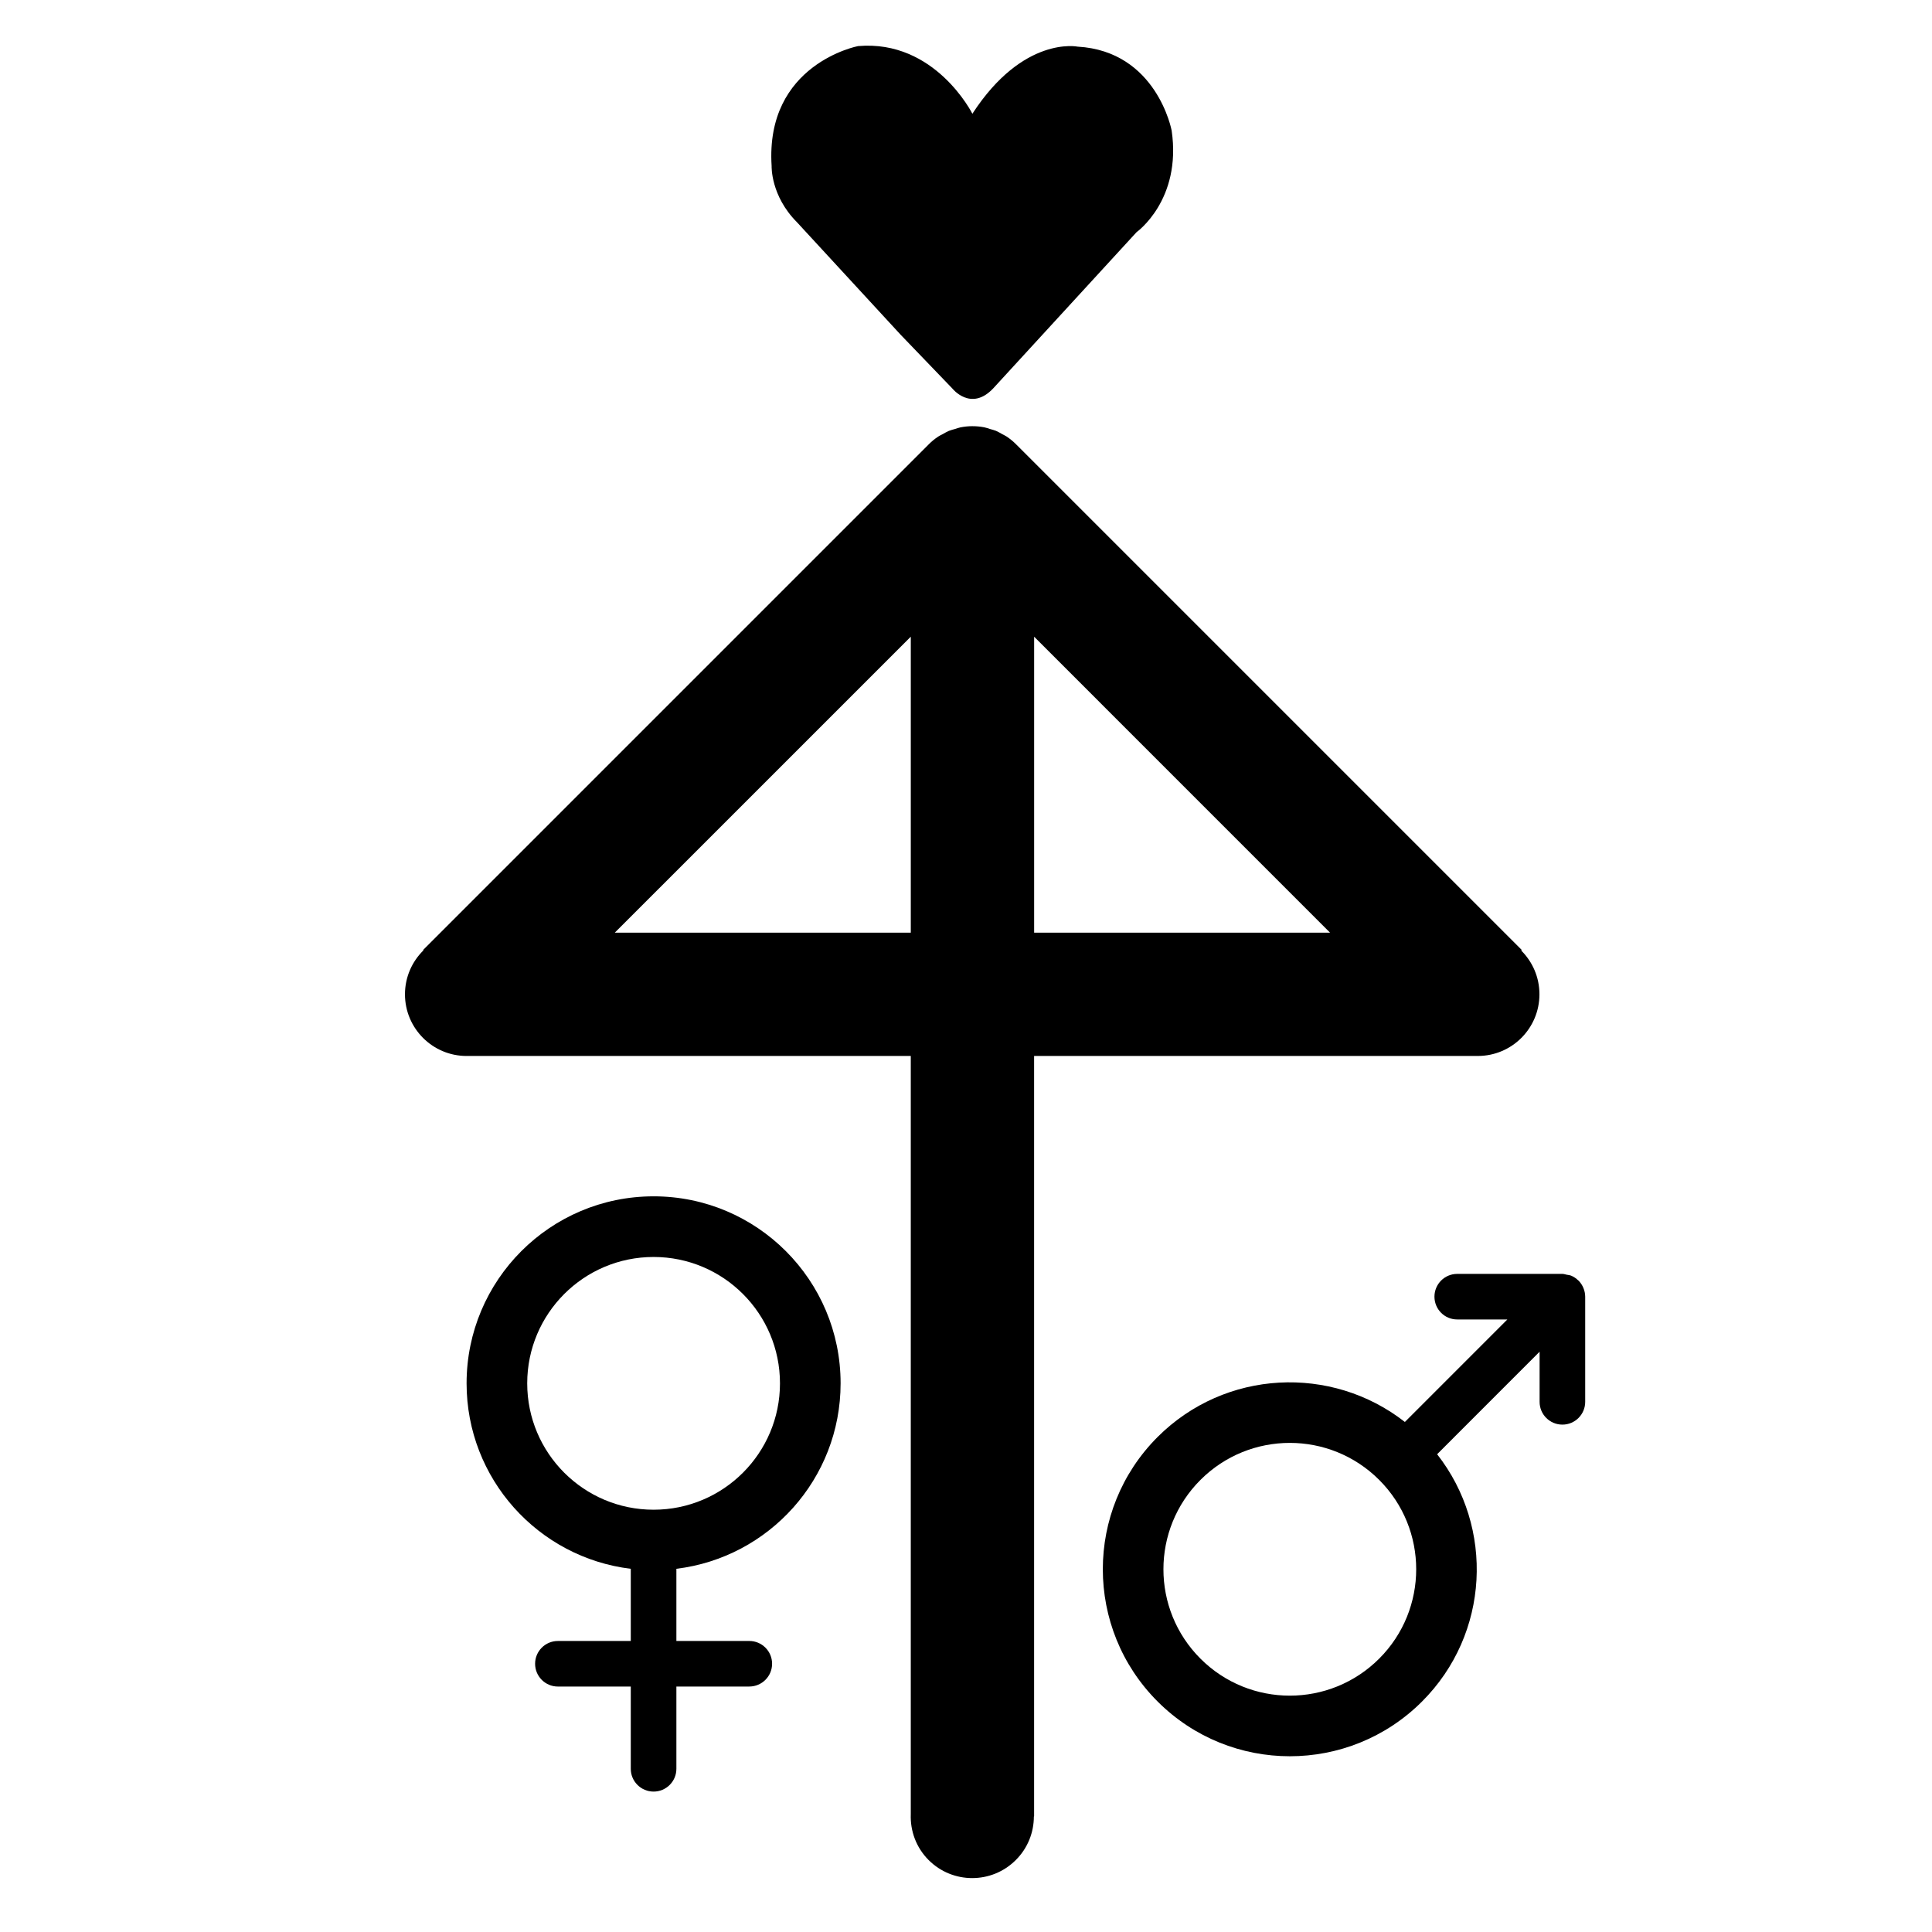 <?xml version="1.0" encoding="UTF-8"?>
<!-- Uploaded to: SVG Repo, www.svgrepo.com, Generator: SVG Repo Mixer Tools -->
<svg fill="#000000" width="800px" height="800px" version="1.1" viewBox="144 144 512 512" xmlns="http://www.w3.org/2000/svg">
 <g>
  <path d="m535.64 423.84c9.012 0 16.328-7.32 16.328-16.348 0-4.527-1.848-8.633-4.832-11.594l0.145-0.145-133.98-133.98c-0.766-0.777-1.625-1.477-2.543-2.094-0.352-0.234-0.75-0.402-1.113-0.605-0.566-0.309-1.098-0.645-1.684-0.891-0.52-0.211-1.051-0.332-1.578-0.488-0.488-0.152-0.961-0.336-1.484-0.441-0.023-0.004-0.043-0.016-0.074-0.016-1.012-0.195-2.043-0.293-3.074-0.293-0.016 0-0.027-0.004-0.051-0.004-1.07 0-2.137 0.113-3.195 0.32-0.469 0.094-0.914 0.273-1.371 0.41-0.566 0.164-1.129 0.297-1.68 0.52-0.555 0.23-1.051 0.543-1.574 0.828-0.414 0.223-0.84 0.402-1.238 0.672-0.902 0.598-1.742 1.281-2.496 2.043l-134.02 134.02 0.094 0.094c-3.023 2.969-4.898 7.086-4.898 11.648 0 9.023 7.316 16.348 16.34 16.348 0.004 0 0.012-0.004 0.023-0.004h117.68v200.93c-0.168 4.379 1.383 8.812 4.731 12.164 6.375 6.375 16.727 6.375 23.109-0.012 3.191-3.18 4.781-7.359 4.781-11.547h0.062v-201.54h117.57c-0.004 0 0.004 0.004 0.012 0.004zm-150.27-32.68h-78.438l78.438-78.434zm32.688 0v-78.426l78.426 78.434-78.426-0.004z"/>
  <path d="m355.22 202.91 27.48 29.82 13.648 14.191s4.938 6.285 10.867 0l37.992-41.402s11.992-8.488 9.293-26.93c-0.004 0-3.914-21.02-24.922-22.23 0 0-14.41-2.961-27.887 17.785 0 0-9.836-19.699-30.301-17.93 0 0-24.652 4.719-22.902 31.797 0-0.004-0.297 7.863 6.731 14.898z"/>
  <path d="m317.21 461.04c-27.375 0-49.559 22.195-49.559 49.562 0 25.312 19.004 46.172 43.512 49.148v19.129h-19.316c-3.336 0-6.039 2.699-6.039 6.035 0 3.336 2.703 6.039 6.039 6.039h19.316v21.801c0 3.332 2.703 6.035 6.047 6.035 3.336 0 6.039-2.703 6.039-6.035v-21.805h19.316c3.336 0 6.047-2.703 6.047-6.039 0-3.336-2.703-6.035-6.047-6.035h-19.316v-19.129c24.512-2.977 43.52-23.836 43.52-49.148 0.004-27.363-22.191-49.559-49.559-49.559zm0 83.051c-18.496 0-33.492-14.996-33.492-33.488 0-18.488 14.996-33.492 33.492-33.492 18.496 0 33.492 15.004 33.492 33.492 0 18.488-14.996 33.488-33.492 33.488z"/>
  <path d="m563.62 485.33c-0.301-0.738-0.754-1.406-1.297-1.969-0.027-0.016-0.051-0.027-0.082-0.043-0.539-0.531-1.164-0.961-1.875-1.254-0.363-0.152-0.766-0.164-1.16-0.25-0.379-0.074-0.762-0.219-1.152-0.219h-27.871c-3.344 0-6.039 2.699-6.039 6.039 0 3.332 2.699 6.051 6.039 6.035h13.285l-27.16 27.168c-19.453-15.215-47.633-13.91-65.535 3.984-19.352 19.359-19.352 50.738 0 70.09 19.352 19.352 50.734 19.359 70.09 0 17.902-17.895 19.207-46.082 3.992-65.523l27.156-27.172v13.289c-0.004 3.336 2.703 6.039 6.047 6.035 3.332 0.004 6.035-2.703 6.035-6.035v-27.867c-0.008-0.781-0.164-1.574-0.473-2.309zm-54.117 98.223c-13.082 13.078-34.293 13.086-47.371 0.004-13.082-13.078-13.078-34.293 0-47.363 13.082-13.082 34.285-13.082 47.371 0 13.07 13.07 13.074 34.285 0 47.359z"/>
 </g>
</svg>